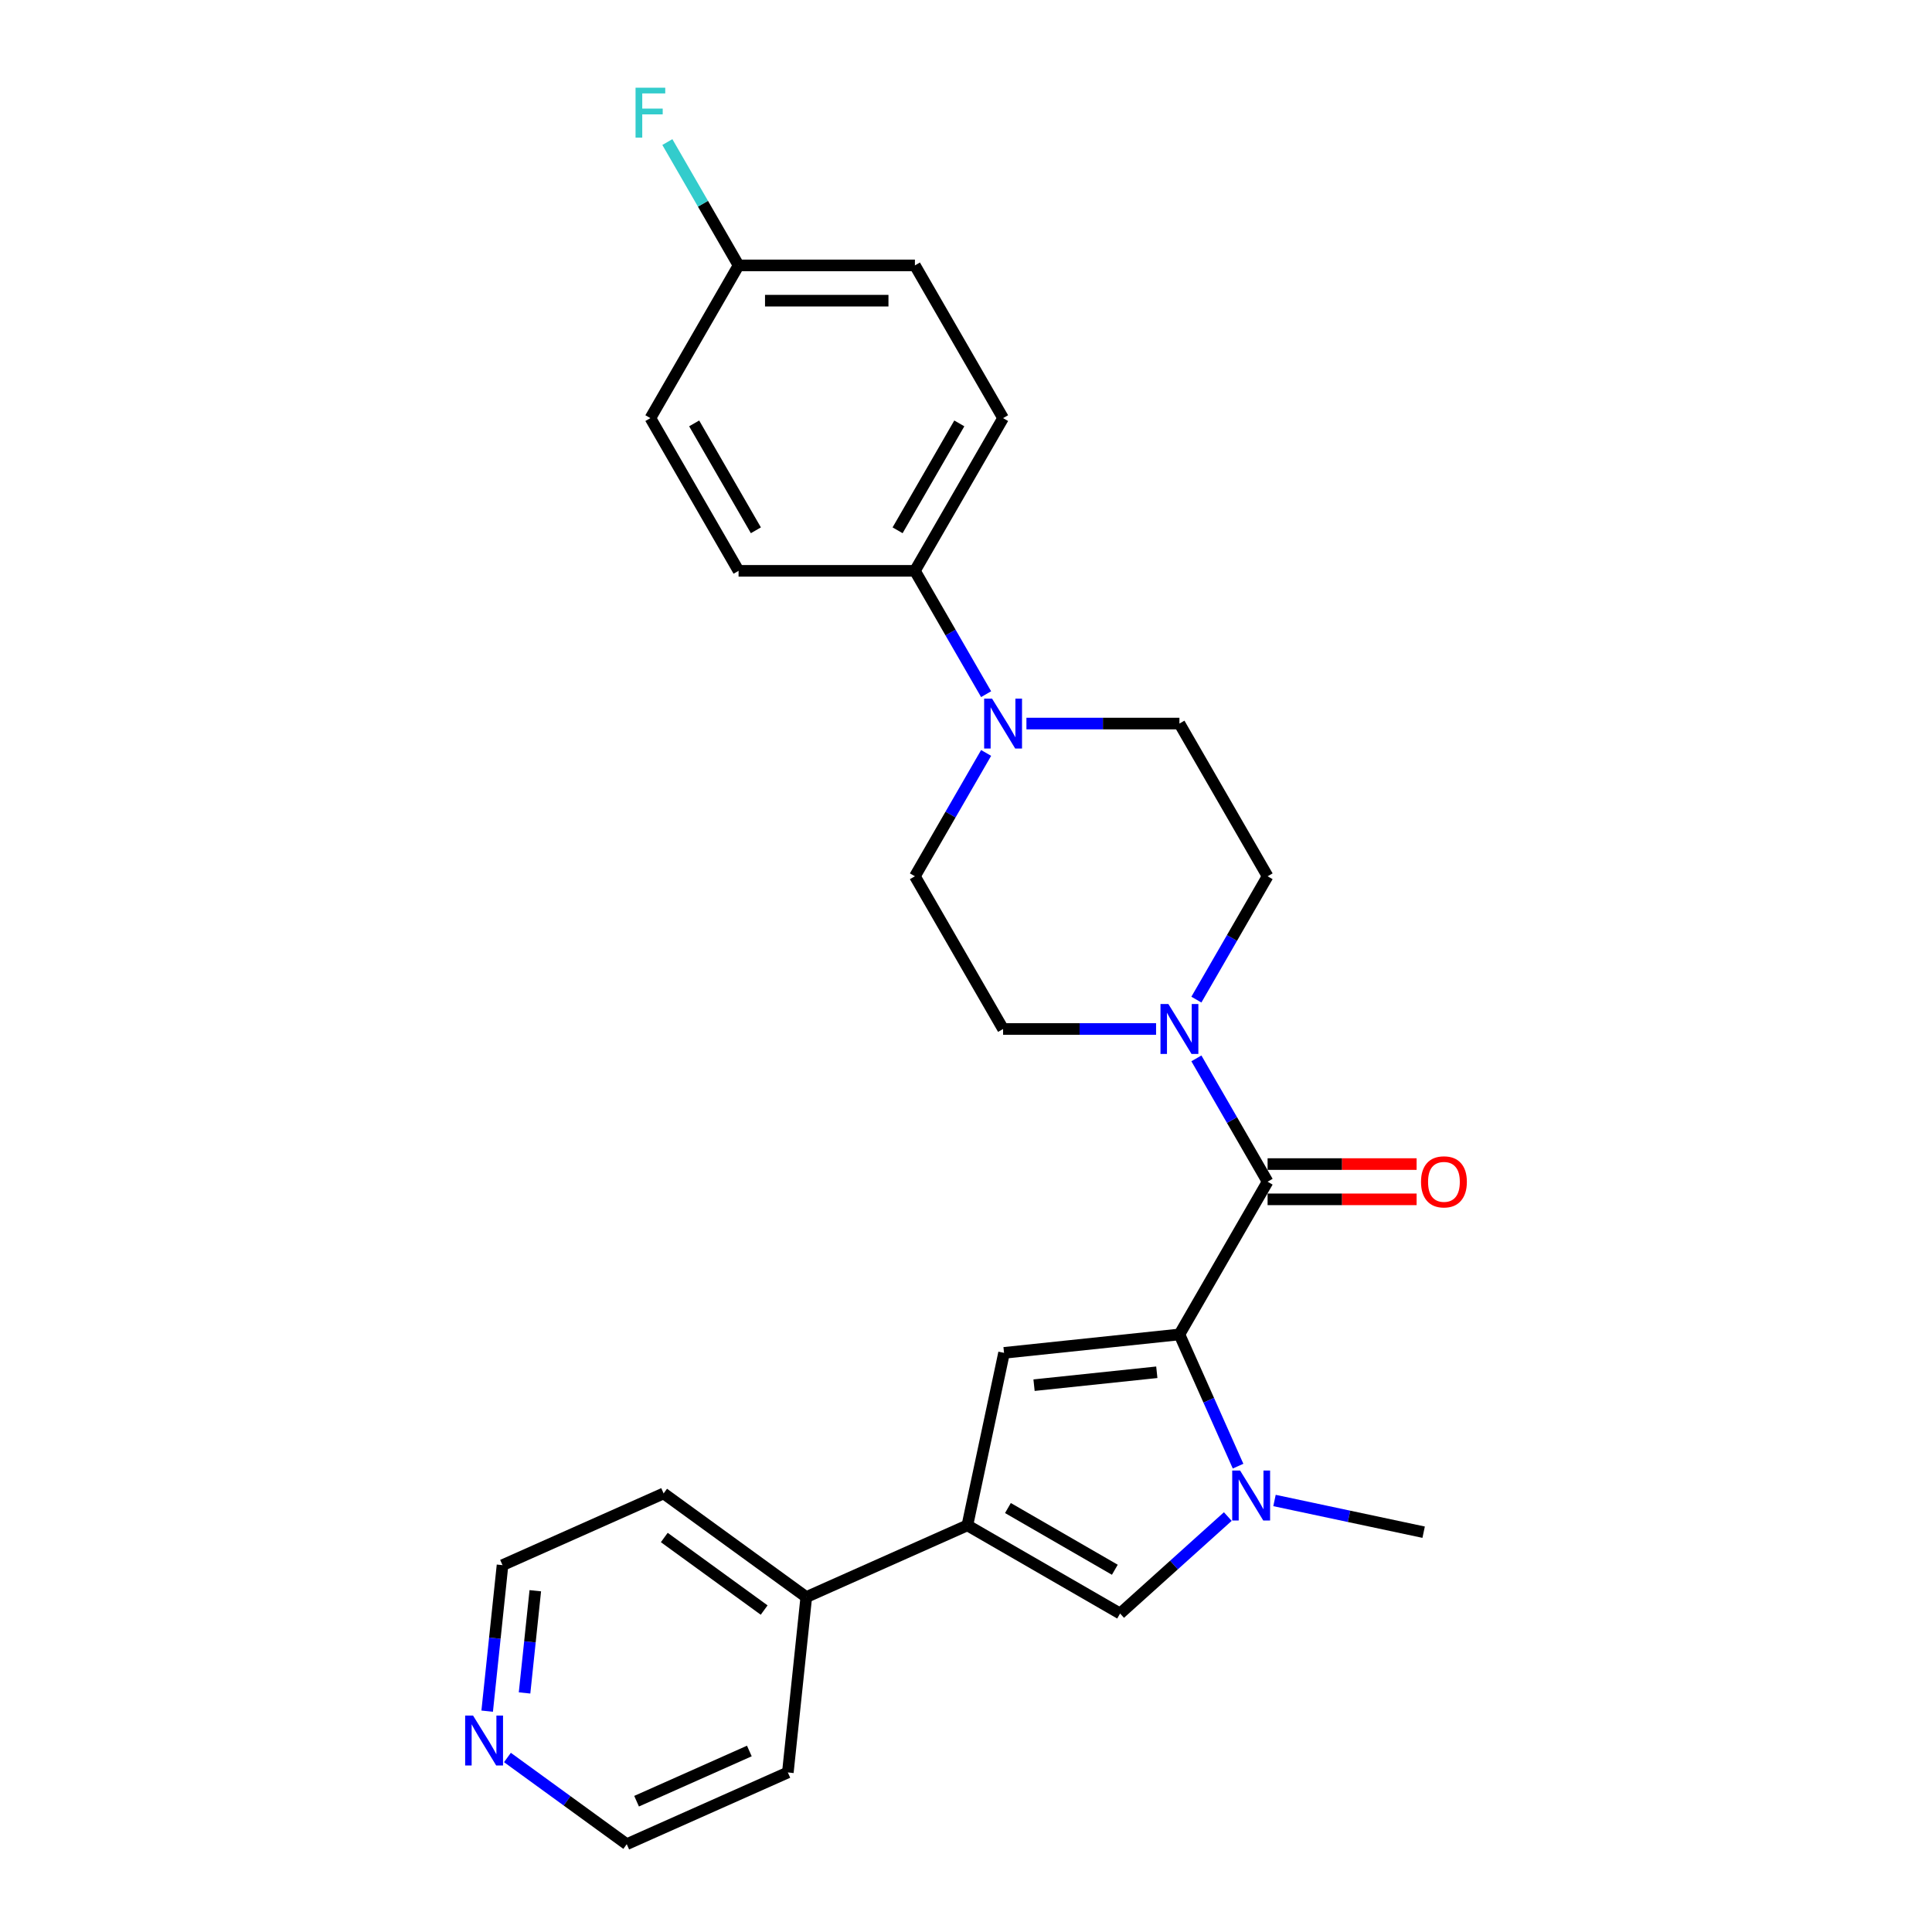 <?xml version='1.0' encoding='iso-8859-1'?>
<svg version='1.1' baseProfile='full'
              xmlns='http://www.w3.org/2000/svg'
                      xmlns:rdkit='http://www.rdkit.org/xml'
                      xmlns:xlink='http://www.w3.org/1999/xlink'
                  xml:space='preserve'
width='1000px' height='1000px' viewBox='0 0 1000 1000'>
<!-- END OF HEADER -->
<rect style='opacity:1.0;fill:#FFFFFF;stroke:none' width='1000' height='1000' x='0' y='0'> </rect>
<path class='bond-0' d='M 610.469,690.699 L 625.646,724.787' style='fill:none;fill-rule:evenodd;stroke:#000000;stroke-width:6px;stroke-linecap:butt;stroke-linejoin:miter;stroke-opacity:1' />
<path class='bond-0' d='M 625.646,724.787 L 640.824,758.876' style='fill:none;fill-rule:evenodd;stroke:#0000FF;stroke-width:6px;stroke-linecap:butt;stroke-linejoin:miter;stroke-opacity:1' />
<path class='bond-1' d='M 610.469,690.699 L 656.107,611.652' style='fill:none;fill-rule:evenodd;stroke:#000000;stroke-width:6px;stroke-linecap:butt;stroke-linejoin:miter;stroke-opacity:1' />
<path class='bond-2' d='M 610.469,690.699 L 519.694,700.239' style='fill:none;fill-rule:evenodd;stroke:#000000;stroke-width:6px;stroke-linecap:butt;stroke-linejoin:miter;stroke-opacity:1' />
<path class='bond-2' d='M 598.761,710.285 L 535.218,716.963' style='fill:none;fill-rule:evenodd;stroke:#000000;stroke-width:6px;stroke-linecap:butt;stroke-linejoin:miter;stroke-opacity:1' />
<path class='bond-4' d='M 635.509,784.964 L 607.636,810.061' style='fill:none;fill-rule:evenodd;stroke:#0000FF;stroke-width:6px;stroke-linecap:butt;stroke-linejoin:miter;stroke-opacity:1' />
<path class='bond-4' d='M 607.636,810.061 L 579.763,835.158' style='fill:none;fill-rule:evenodd;stroke:#000000;stroke-width:6px;stroke-linecap:butt;stroke-linejoin:miter;stroke-opacity:1' />
<path class='bond-18' d='M 659.679,776.651 L 698.277,784.856' style='fill:none;fill-rule:evenodd;stroke:#0000FF;stroke-width:6px;stroke-linecap:butt;stroke-linejoin:miter;stroke-opacity:1' />
<path class='bond-18' d='M 698.277,784.856 L 736.875,793.06' style='fill:none;fill-rule:evenodd;stroke:#000000;stroke-width:6px;stroke-linecap:butt;stroke-linejoin:miter;stroke-opacity:1' />
<path class='bond-5' d='M 656.107,611.652 L 637.677,579.732' style='fill:none;fill-rule:evenodd;stroke:#000000;stroke-width:6px;stroke-linecap:butt;stroke-linejoin:miter;stroke-opacity:1' />
<path class='bond-5' d='M 637.677,579.732 L 619.248,547.812' style='fill:none;fill-rule:evenodd;stroke:#0000FF;stroke-width:6px;stroke-linecap:butt;stroke-linejoin:miter;stroke-opacity:1' />
<path class='bond-8' d='M 656.107,620.779 L 694.67,620.779' style='fill:none;fill-rule:evenodd;stroke:#000000;stroke-width:6px;stroke-linecap:butt;stroke-linejoin:miter;stroke-opacity:1' />
<path class='bond-8' d='M 694.67,620.779 L 733.234,620.779' style='fill:none;fill-rule:evenodd;stroke:#FF0000;stroke-width:6px;stroke-linecap:butt;stroke-linejoin:miter;stroke-opacity:1' />
<path class='bond-8' d='M 656.107,602.524 L 694.67,602.524' style='fill:none;fill-rule:evenodd;stroke:#000000;stroke-width:6px;stroke-linecap:butt;stroke-linejoin:miter;stroke-opacity:1' />
<path class='bond-8' d='M 694.67,602.524 L 733.234,602.524' style='fill:none;fill-rule:evenodd;stroke:#FF0000;stroke-width:6px;stroke-linecap:butt;stroke-linejoin:miter;stroke-opacity:1' />
<path class='bond-3' d='M 519.694,700.239 L 500.716,789.52' style='fill:none;fill-rule:evenodd;stroke:#000000;stroke-width:6px;stroke-linecap:butt;stroke-linejoin:miter;stroke-opacity:1' />
<path class='bond-13' d='M 500.716,789.52 L 417.332,826.645' style='fill:none;fill-rule:evenodd;stroke:#000000;stroke-width:6px;stroke-linecap:butt;stroke-linejoin:miter;stroke-opacity:1' />
<path class='bond-26' d='M 500.716,789.52 L 579.763,835.158' style='fill:none;fill-rule:evenodd;stroke:#000000;stroke-width:6px;stroke-linecap:butt;stroke-linejoin:miter;stroke-opacity:1' />
<path class='bond-26' d='M 521.701,780.556 L 577.034,812.503' style='fill:none;fill-rule:evenodd;stroke:#000000;stroke-width:6px;stroke-linecap:butt;stroke-linejoin:miter;stroke-opacity:1' />
<path class='bond-9' d='M 619.248,517.399 L 637.677,485.479' style='fill:none;fill-rule:evenodd;stroke:#0000FF;stroke-width:6px;stroke-linecap:butt;stroke-linejoin:miter;stroke-opacity:1' />
<path class='bond-9' d='M 637.677,485.479 L 656.107,453.558' style='fill:none;fill-rule:evenodd;stroke:#000000;stroke-width:6px;stroke-linecap:butt;stroke-linejoin:miter;stroke-opacity:1' />
<path class='bond-10' d='M 598.384,532.605 L 558.789,532.605' style='fill:none;fill-rule:evenodd;stroke:#0000FF;stroke-width:6px;stroke-linecap:butt;stroke-linejoin:miter;stroke-opacity:1' />
<path class='bond-10' d='M 558.789,532.605 L 519.194,532.605' style='fill:none;fill-rule:evenodd;stroke:#000000;stroke-width:6px;stroke-linecap:butt;stroke-linejoin:miter;stroke-opacity:1' />
<path class='bond-6' d='M 510.414,389.718 L 491.985,421.638' style='fill:none;fill-rule:evenodd;stroke:#0000FF;stroke-width:6px;stroke-linecap:butt;stroke-linejoin:miter;stroke-opacity:1' />
<path class='bond-6' d='M 491.985,421.638 L 473.556,453.558' style='fill:none;fill-rule:evenodd;stroke:#000000;stroke-width:6px;stroke-linecap:butt;stroke-linejoin:miter;stroke-opacity:1' />
<path class='bond-7' d='M 510.414,359.305 L 491.985,327.385' style='fill:none;fill-rule:evenodd;stroke:#0000FF;stroke-width:6px;stroke-linecap:butt;stroke-linejoin:miter;stroke-opacity:1' />
<path class='bond-7' d='M 491.985,327.385 L 473.556,295.465' style='fill:none;fill-rule:evenodd;stroke:#000000;stroke-width:6px;stroke-linecap:butt;stroke-linejoin:miter;stroke-opacity:1' />
<path class='bond-27' d='M 531.278,374.512 L 570.874,374.512' style='fill:none;fill-rule:evenodd;stroke:#0000FF;stroke-width:6px;stroke-linecap:butt;stroke-linejoin:miter;stroke-opacity:1' />
<path class='bond-27' d='M 570.874,374.512 L 610.469,374.512' style='fill:none;fill-rule:evenodd;stroke:#000000;stroke-width:6px;stroke-linecap:butt;stroke-linejoin:miter;stroke-opacity:1' />
<path class='bond-15' d='M 473.556,295.465 L 519.194,216.418' style='fill:none;fill-rule:evenodd;stroke:#000000;stroke-width:6px;stroke-linecap:butt;stroke-linejoin:miter;stroke-opacity:1' />
<path class='bond-15' d='M 464.592,274.48 L 496.539,219.148' style='fill:none;fill-rule:evenodd;stroke:#000000;stroke-width:6px;stroke-linecap:butt;stroke-linejoin:miter;stroke-opacity:1' />
<path class='bond-16' d='M 473.556,295.465 L 382.281,295.465' style='fill:none;fill-rule:evenodd;stroke:#000000;stroke-width:6px;stroke-linecap:butt;stroke-linejoin:miter;stroke-opacity:1' />
<path class='bond-12' d='M 656.107,453.558 L 610.469,374.512' style='fill:none;fill-rule:evenodd;stroke:#000000;stroke-width:6px;stroke-linecap:butt;stroke-linejoin:miter;stroke-opacity:1' />
<path class='bond-11' d='M 519.194,532.605 L 473.556,453.558' style='fill:none;fill-rule:evenodd;stroke:#000000;stroke-width:6px;stroke-linecap:butt;stroke-linejoin:miter;stroke-opacity:1' />
<path class='bond-24' d='M 417.332,826.645 L 407.791,917.42' style='fill:none;fill-rule:evenodd;stroke:#000000;stroke-width:6px;stroke-linecap:butt;stroke-linejoin:miter;stroke-opacity:1' />
<path class='bond-25' d='M 417.332,826.645 L 343.489,772.995' style='fill:none;fill-rule:evenodd;stroke:#000000;stroke-width:6px;stroke-linecap:butt;stroke-linejoin:miter;stroke-opacity:1' />
<path class='bond-25' d='M 395.526,833.366 L 343.835,795.811' style='fill:none;fill-rule:evenodd;stroke:#000000;stroke-width:6px;stroke-linecap:butt;stroke-linejoin:miter;stroke-opacity:1' />
<path class='bond-14' d='M 252.162,885.689 L 256.134,847.904' style='fill:none;fill-rule:evenodd;stroke:#0000FF;stroke-width:6px;stroke-linecap:butt;stroke-linejoin:miter;stroke-opacity:1' />
<path class='bond-14' d='M 256.134,847.904 L 260.105,810.12' style='fill:none;fill-rule:evenodd;stroke:#000000;stroke-width:6px;stroke-linecap:butt;stroke-linejoin:miter;stroke-opacity:1' />
<path class='bond-14' d='M 271.509,876.262 L 274.289,849.812' style='fill:none;fill-rule:evenodd;stroke:#0000FF;stroke-width:6px;stroke-linecap:butt;stroke-linejoin:miter;stroke-opacity:1' />
<path class='bond-14' d='M 274.289,849.812 L 277.069,823.363' style='fill:none;fill-rule:evenodd;stroke:#000000;stroke-width:6px;stroke-linecap:butt;stroke-linejoin:miter;stroke-opacity:1' />
<path class='bond-28' d='M 262.649,909.675 L 293.528,932.11' style='fill:none;fill-rule:evenodd;stroke:#0000FF;stroke-width:6px;stroke-linecap:butt;stroke-linejoin:miter;stroke-opacity:1' />
<path class='bond-28' d='M 293.528,932.11 L 324.407,954.545' style='fill:none;fill-rule:evenodd;stroke:#000000;stroke-width:6px;stroke-linecap:butt;stroke-linejoin:miter;stroke-opacity:1' />
<path class='bond-19' d='M 519.194,216.418 L 473.556,137.371' style='fill:none;fill-rule:evenodd;stroke:#000000;stroke-width:6px;stroke-linecap:butt;stroke-linejoin:miter;stroke-opacity:1' />
<path class='bond-20' d='M 382.281,295.465 L 336.643,216.418' style='fill:none;fill-rule:evenodd;stroke:#000000;stroke-width:6px;stroke-linecap:butt;stroke-linejoin:miter;stroke-opacity:1' />
<path class='bond-20' d='M 391.244,274.48 L 359.298,219.148' style='fill:none;fill-rule:evenodd;stroke:#000000;stroke-width:6px;stroke-linecap:butt;stroke-linejoin:miter;stroke-opacity:1' />
<path class='bond-17' d='M 382.281,137.371 L 336.643,216.418' style='fill:none;fill-rule:evenodd;stroke:#000000;stroke-width:6px;stroke-linecap:butt;stroke-linejoin:miter;stroke-opacity:1' />
<path class='bond-21' d='M 382.281,137.371 L 363.852,105.451' style='fill:none;fill-rule:evenodd;stroke:#000000;stroke-width:6px;stroke-linecap:butt;stroke-linejoin:miter;stroke-opacity:1' />
<path class='bond-21' d='M 363.852,105.451 L 345.422,73.531' style='fill:none;fill-rule:evenodd;stroke:#33CCCC;stroke-width:6px;stroke-linecap:butt;stroke-linejoin:miter;stroke-opacity:1' />
<path class='bond-29' d='M 382.281,137.371 L 473.556,137.371' style='fill:none;fill-rule:evenodd;stroke:#000000;stroke-width:6px;stroke-linecap:butt;stroke-linejoin:miter;stroke-opacity:1' />
<path class='bond-29' d='M 395.972,155.627 L 459.865,155.627' style='fill:none;fill-rule:evenodd;stroke:#000000;stroke-width:6px;stroke-linecap:butt;stroke-linejoin:miter;stroke-opacity:1' />
<path class='bond-22' d='M 324.407,954.545 L 407.791,917.42' style='fill:none;fill-rule:evenodd;stroke:#000000;stroke-width:6px;stroke-linecap:butt;stroke-linejoin:miter;stroke-opacity:1' />
<path class='bond-22' d='M 329.49,932.3 L 387.859,906.312' style='fill:none;fill-rule:evenodd;stroke:#000000;stroke-width:6px;stroke-linecap:butt;stroke-linejoin:miter;stroke-opacity:1' />
<path class='bond-23' d='M 260.105,810.12 L 343.489,772.995' style='fill:none;fill-rule:evenodd;stroke:#000000;stroke-width:6px;stroke-linecap:butt;stroke-linejoin:miter;stroke-opacity:1' />
<path  class='atom-1' d='M 641.88 761.158
L 650.35 774.849
Q 651.19 776.2, 652.541 778.646
Q 653.892 781.093, 653.965 781.239
L 653.965 761.158
L 657.397 761.158
L 657.397 787.007
L 653.855 787.007
L 644.764 772.038
Q 643.706 770.286, 642.574 768.278
Q 641.478 766.27, 641.15 765.649
L 641.15 787.007
L 637.791 787.007
L 637.791 761.158
L 641.88 761.158
' fill='#0000FF'/>
<path  class='atom-6' d='M 604.755 519.681
L 613.225 533.372
Q 614.065 534.723, 615.416 537.169
Q 616.767 539.615, 616.84 539.761
L 616.84 519.681
L 620.272 519.681
L 620.272 545.53
L 616.73 545.53
L 607.639 530.561
Q 606.581 528.808, 605.449 526.8
Q 604.353 524.792, 604.025 524.171
L 604.025 545.53
L 600.666 545.53
L 600.666 519.681
L 604.755 519.681
' fill='#0000FF'/>
<path  class='atom-7' d='M 513.48 361.587
L 521.95 375.278
Q 522.79 376.629, 524.141 379.075
Q 525.492 381.522, 525.565 381.668
L 525.565 361.587
L 528.997 361.587
L 528.997 387.436
L 525.455 387.436
L 516.364 372.467
Q 515.305 370.715, 514.173 368.707
Q 513.078 366.698, 512.75 366.078
L 512.75 387.436
L 509.391 387.436
L 509.391 361.587
L 513.48 361.587
' fill='#0000FF'/>
<path  class='atom-9' d='M 735.516 611.725
Q 735.516 605.518, 738.583 602.05
Q 741.65 598.581, 747.382 598.581
Q 753.114 598.581, 756.181 602.05
Q 759.248 605.518, 759.248 611.725
Q 759.248 618.005, 756.144 621.583
Q 753.041 625.124, 747.382 625.124
Q 741.686 625.124, 738.583 621.583
Q 735.516 618.041, 735.516 611.725
M 747.382 622.203
Q 751.325 622.203, 753.443 619.575
Q 755.597 616.909, 755.597 611.725
Q 755.597 606.65, 753.443 604.094
Q 751.325 601.502, 747.382 601.502
Q 743.439 601.502, 741.285 604.058
Q 739.167 606.613, 739.167 611.725
Q 739.167 616.946, 741.285 619.575
Q 743.439 622.203, 747.382 622.203
' fill='#FF0000'/>
<path  class='atom-15' d='M 244.85 887.971
L 253.321 901.662
Q 254.16 903.013, 255.511 905.459
Q 256.862 907.905, 256.935 908.051
L 256.935 887.971
L 260.367 887.971
L 260.367 913.82
L 256.825 913.82
L 247.734 898.851
Q 246.676 897.098, 245.544 895.09
Q 244.449 893.082, 244.12 892.461
L 244.12 913.82
L 240.761 913.82
L 240.761 887.971
L 244.85 887.971
' fill='#0000FF'/>
<path  class='atom-22' d='M 328.958 45.4
L 344.328 45.4
L 344.328 48.358
L 332.426 48.358
L 332.426 56.207
L 343.014 56.207
L 343.014 59.201
L 332.426 59.201
L 332.426 71.249
L 328.958 71.249
L 328.958 45.4
' fill='#33CCCC'/>
</svg>
